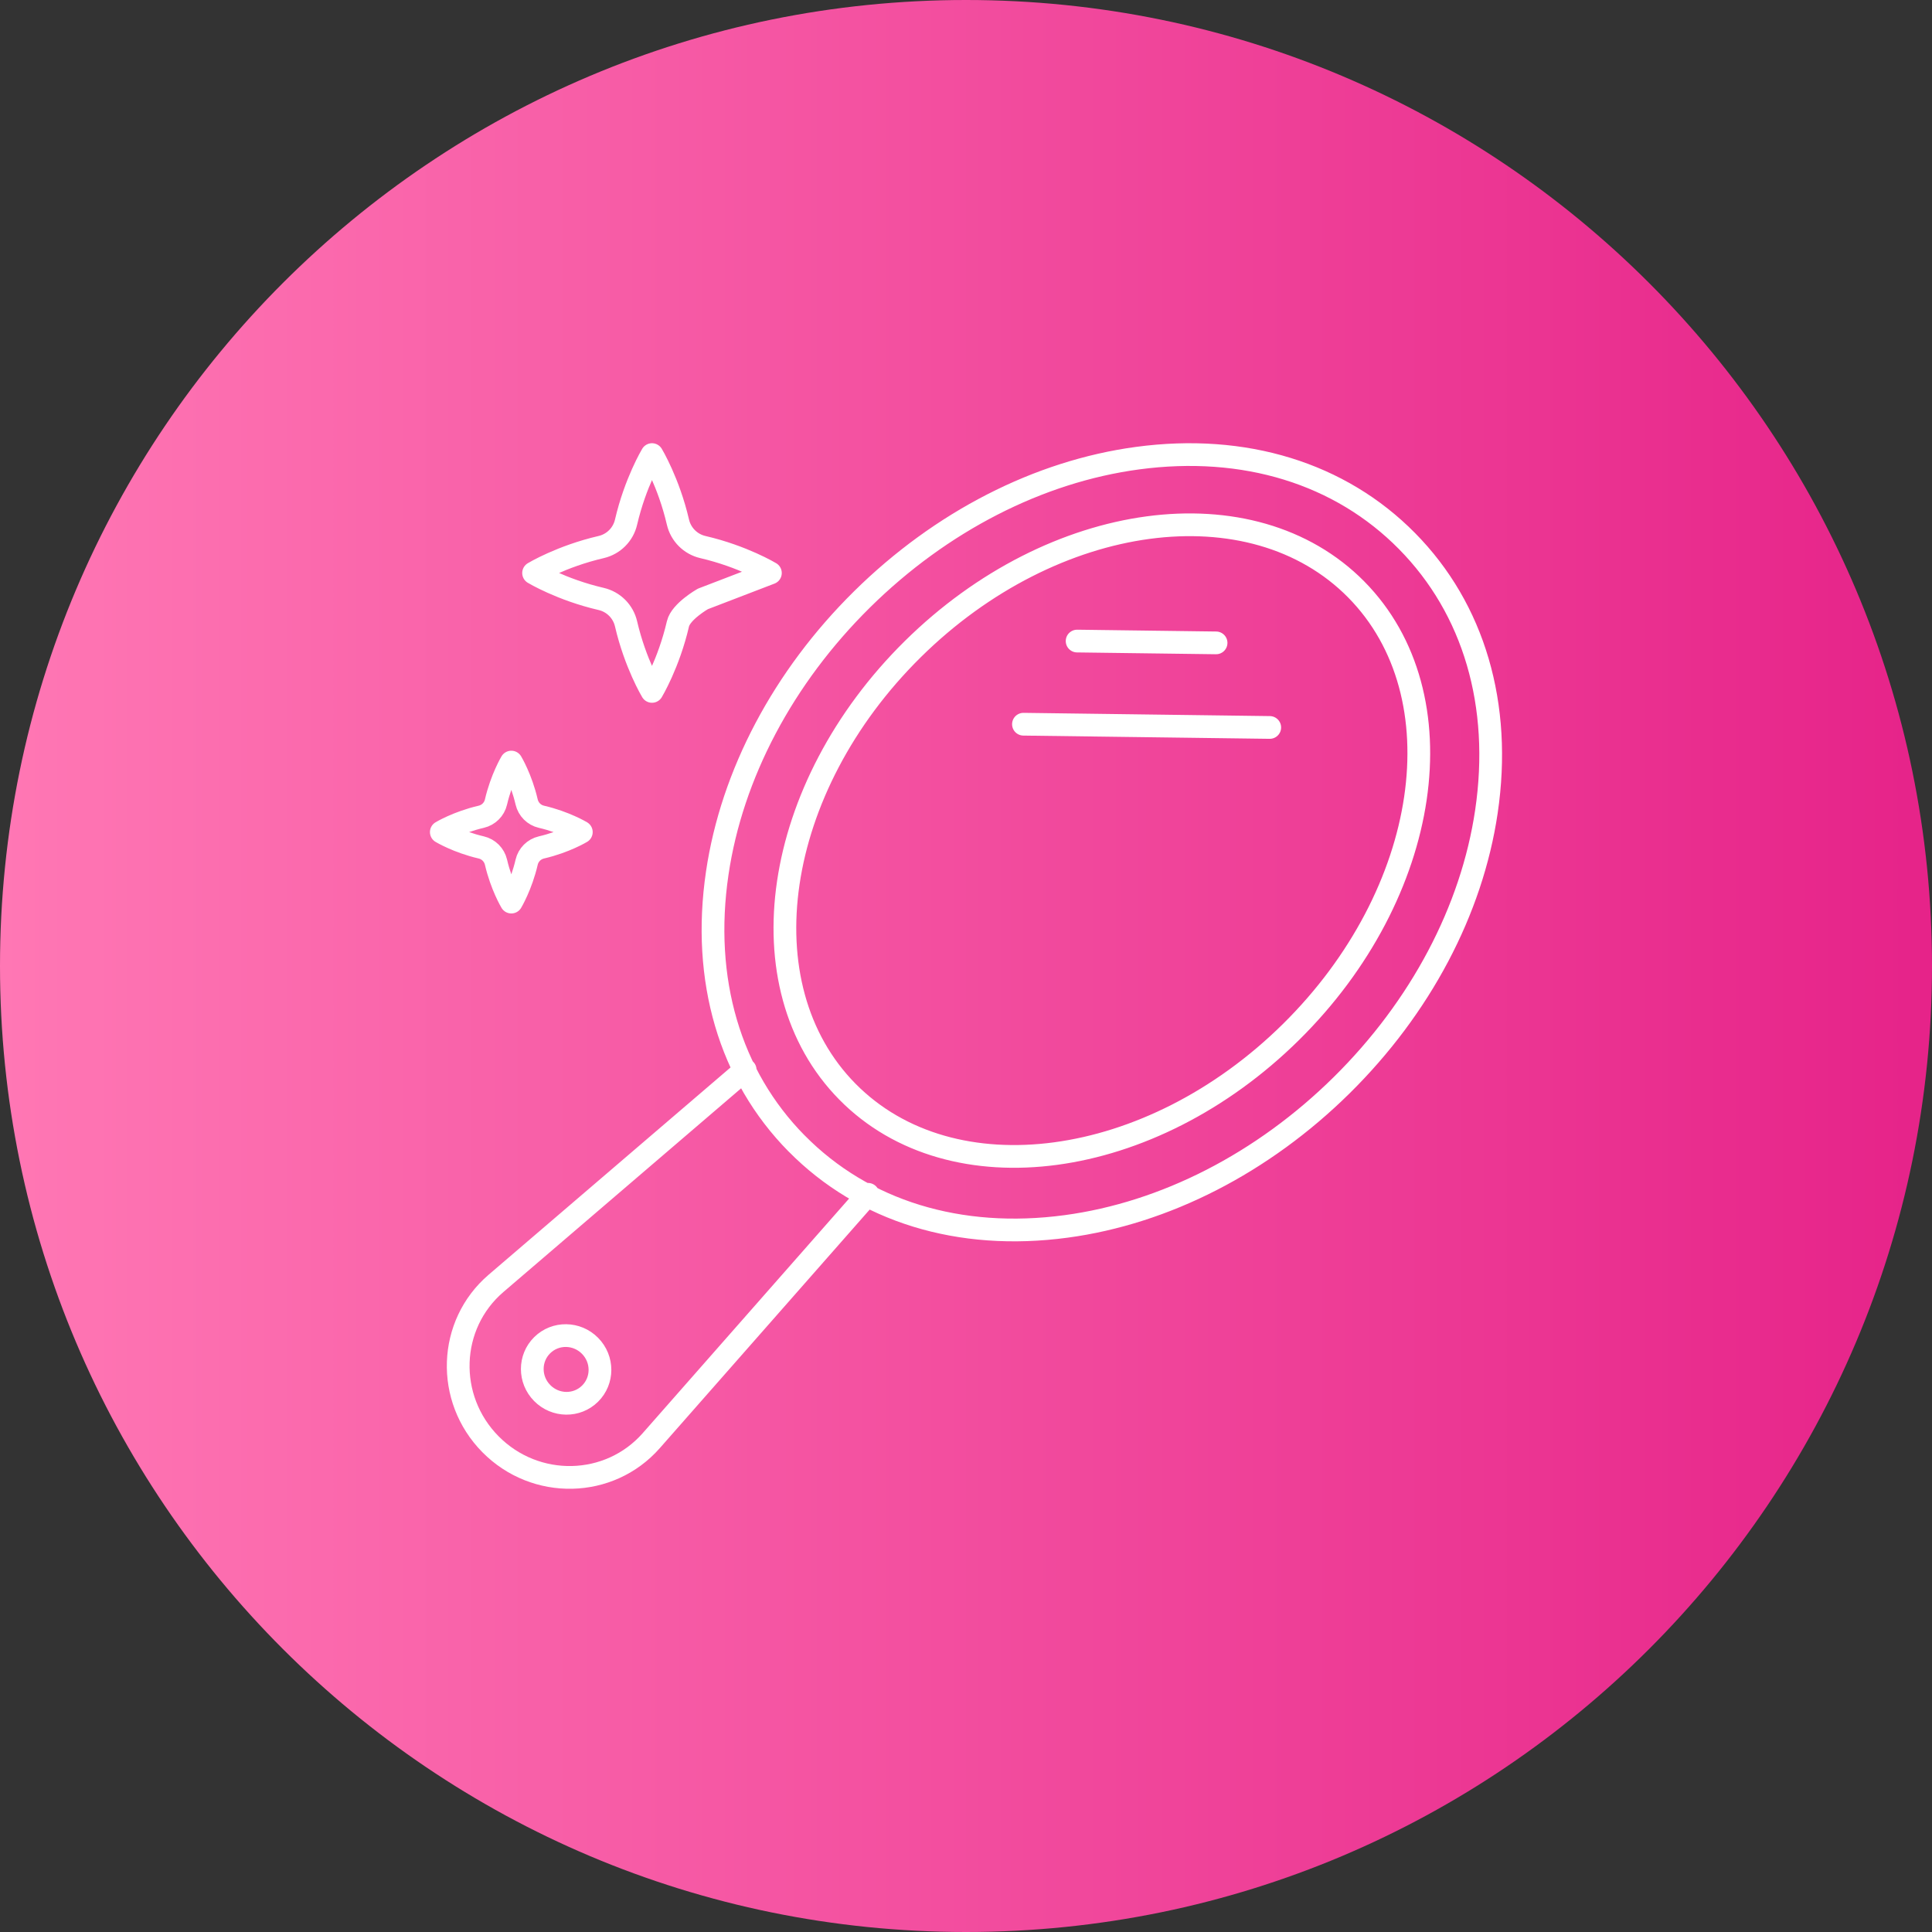 <svg xmlns="http://www.w3.org/2000/svg" width="170" height="170" viewBox="0 0 170 170" fill="none"><rect x="0" y="0" width="170" height="170" fill="#333333" stroke="none"/><path d="M0 85C0 38.056 38.056 0 85 0C131.944 0 170 38.056 170 85C170 131.944 131.944 170 85 170C38.056 170 0 131.944 0 85Z" fill="url(#paint0_linear_1_302)"></path><path d="M76.375 105.089L57.305 126.765C53.621 130.953 47.12 131.094 43.154 127.076C39.184 123.055 39.41 116.553 43.647 112.925L65.57 94.14M107.005 56.568L94.777 56.408M111.727 64.01L90.055 63.725M70.1 100.621C64.21 94.653 61.727 86.199 63.113 76.822C64.395 68.134 68.921 59.583 75.852 52.741C82.787 45.895 91.397 41.48 100.1 40.313C109.496 39.049 117.917 41.64 123.806 47.611C129.696 53.578 132.179 62.033 130.793 71.41C129.511 80.098 124.985 88.649 118.054 95.491C111.123 102.333 102.509 106.748 93.806 107.915C84.41 109.179 75.989 106.588 70.1 100.617V100.621ZM119.338 51.87C128.524 61.176 125.95 78.613 113.587 90.816C101.225 103.02 83.756 105.369 74.57 96.063C65.383 86.757 67.958 69.32 80.32 57.117C92.682 44.913 110.151 42.564 119.338 51.87ZM51.919 122.632C50.756 123.781 48.873 123.755 47.709 122.576C46.545 121.398 46.545 119.515 47.709 118.366C48.873 117.217 50.756 117.243 51.919 118.421C53.083 119.6 53.083 121.483 51.919 122.632ZM61.844 52.702L67.789 50.419C67.789 50.419 65.358 48.951 61.844 48.136C60.758 47.884 59.906 47.031 59.654 45.945C58.838 42.431 57.37 40 57.37 40C57.37 40 55.903 42.431 55.087 45.945C54.835 47.035 53.983 47.884 52.897 48.136C49.383 48.951 46.951 50.419 46.951 50.419C46.951 50.419 49.383 51.887 52.897 52.702C53.986 52.954 54.835 53.807 55.087 54.893C55.903 58.406 57.37 60.838 57.37 60.838C57.37 60.838 58.838 58.406 59.654 54.893C59.906 53.807 61.844 52.702 61.844 52.702ZM47.639 74.567C49.718 74.085 51.152 73.217 51.152 73.217C51.152 73.217 49.714 72.35 47.639 71.868C46.994 71.72 46.493 71.216 46.341 70.571C45.859 68.492 44.992 67.057 44.992 67.057C44.992 67.057 44.125 68.495 43.643 70.571C43.495 71.216 42.991 71.716 42.346 71.868C40.267 72.35 38.832 73.217 38.832 73.217C38.832 73.217 40.27 74.085 42.346 74.567C42.987 74.715 43.491 75.219 43.643 75.864C44.125 77.943 44.992 79.377 44.992 79.377C44.992 79.377 45.859 77.939 46.341 75.864C46.49 75.219 46.994 74.719 47.639 74.567Z" stroke="white" stroke-width="2" stroke-linecap="round" stroke-linejoin="round"></path><defs><linearGradient id="paint0_linear_1_302" x1="0" y1="85" x2="170" y2="85" gradientUnits="userSpaceOnUse"><stop stop-color="#FF77B4"></stop><stop offset="1" stop-color="#E62389"></stop></linearGradient></defs></svg>
